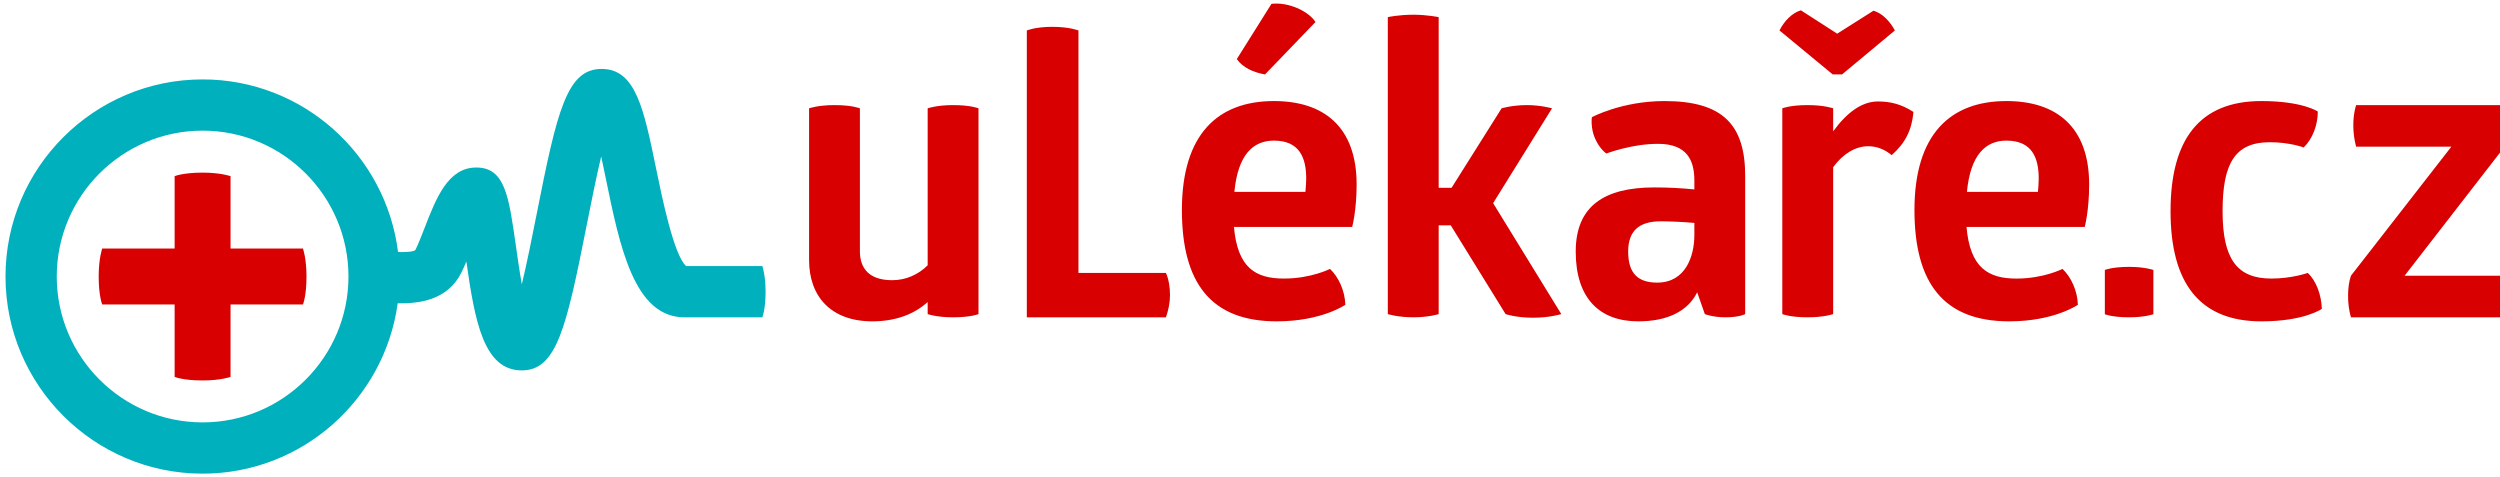 <svg width="592" height="113" viewBox="0 0 592 113" fill="none" xmlns="http://www.w3.org/2000/svg">
<g clip-path="url(#clip0_5313_16229)">
<path d="M191.589 25.651C191.589 25.651 193.687 24.888 197.606 24.888C201.809 24.888 203.624 25.651 203.624 25.651V59.473C203.624 63.577 205.824 66.349 211.272 66.349C214.419 66.349 217.385 65.109 219.673 62.818V25.651C219.673 25.651 221.781 24.888 225.698 24.888C229.903 24.888 231.711 25.651 231.711 25.651V74.379C231.711 74.379 229.903 75.138 225.698 75.138C221.781 75.138 219.673 74.379 219.673 74.379V71.511C216.336 74.57 211.746 76.095 206.59 76.095C196.745 76.095 191.589 70.173 191.589 61.575V25.651ZM243.149 7.214C243.149 7.214 245.158 6.353 249.17 6.353C253.277 6.353 255.378 7.214 255.378 7.214V64.633H276.099C276.77 66.158 277.056 68.072 277.056 69.883C277.056 71.699 276.675 73.422 276.099 75.138H243.149V7.214ZM299.557 17.625C296.785 17.148 294.303 16.004 292.873 13.995L301.086 0.908C304.914 0.431 309.787 2.532 311.507 5.209L299.557 17.625ZM301.665 33.296C296.785 33.296 293.155 36.545 292.297 45.433H309.12C309.212 44.381 309.311 43.325 309.311 42.276C309.311 37.308 307.686 33.296 301.665 33.296ZM292.198 53.742C293.063 63.485 297.361 65.964 304.049 65.964C310.455 65.964 314.943 63.676 314.943 63.676C316.952 65.582 318.481 68.831 318.573 72.179C318.573 72.179 312.937 76.095 302.333 76.095C286.756 76.095 279.874 67.016 279.874 49.731C279.874 31.672 288.473 23.931 301.665 23.931C313.509 23.931 321.25 30.047 321.25 43.706C321.25 49.822 320.197 53.742 320.197 53.742H292.198ZM355.58 25.651C355.58 25.651 358.063 24.888 361.594 24.888C364.843 24.888 367.52 25.651 367.52 25.651L353.571 48.106L369.716 74.379C369.716 74.379 366.951 75.237 363.031 75.237C359.02 75.237 356.53 74.379 356.53 74.379L343.542 53.361H340.679V74.379C340.679 74.379 338.288 75.138 334.75 75.138C331.028 75.138 328.633 74.379 328.633 74.379V4.058C328.633 4.058 331.123 3.485 334.75 3.485C337.903 3.485 340.679 4.058 340.679 4.058V44.473H343.73L355.58 25.651ZM393.294 52.404C388.421 52.404 385.55 54.41 385.55 59.569C385.55 65.014 388.132 66.921 392.433 66.921C399.117 66.921 401.225 60.713 401.225 55.653V52.789C398.588 52.554 395.942 52.426 393.294 52.404ZM394.152 23.931C408.104 23.931 413.26 29.666 413.26 41.701V74.379C413.26 74.379 411.922 75.138 408.577 75.138C405.615 75.138 403.708 74.379 403.708 74.379L401.893 69.216C399.693 73.704 394.82 76.095 387.941 76.095C378.869 76.095 373.131 70.745 373.131 59.569C373.131 48.774 379.918 44.381 391.765 44.381C395.113 44.381 398.45 44.568 401.225 44.854V42.749C401.225 37.979 399.502 34.059 392.623 34.059C386.316 34.059 380.395 36.351 380.395 36.351C380.395 36.351 378.869 35.394 377.718 32.819C376.574 30.235 376.955 27.756 376.955 27.756C376.955 27.756 384.025 23.931 394.152 23.931ZM444.695 24.027C447.562 24.027 450.14 24.602 453.103 26.509C452.718 30.909 451.094 33.96 447.947 36.736C446.221 35.302 444.314 34.627 442.407 34.627C439.345 34.627 436.383 36.446 434.091 39.599V74.375C434.091 74.375 431.986 75.138 428.074 75.138C423.868 75.138 422.049 74.375 422.049 74.375V25.651C422.049 25.651 423.868 24.888 428.074 24.888C431.986 24.888 434.091 25.651 434.091 25.651V31.1C437.435 26.509 440.973 24.027 444.695 24.027ZM443.646 2.532C445.846 3.199 447.562 5.11 448.707 7.211L436.192 17.625H433.995L421.382 7.211C422.434 5.11 424.249 3.104 426.446 2.437L435.044 7.974L443.646 2.532ZM475.127 33.296C470.254 33.296 466.624 36.545 465.766 45.43H482.582C482.677 44.381 482.769 43.325 482.769 42.276C482.769 37.311 481.148 33.296 475.127 33.296ZM465.667 53.739C466.532 63.481 470.83 65.967 477.518 65.967C483.917 65.967 488.408 63.676 488.408 63.676C490.411 65.582 491.947 68.831 492.039 72.179C492.039 72.179 486.399 76.095 475.795 76.095C460.218 76.095 453.343 67.016 453.343 49.731C453.343 31.672 461.942 23.931 475.127 23.931C486.975 23.931 494.712 30.047 494.712 43.71C494.712 49.822 493.663 53.739 493.663 53.739H465.667ZM509.921 74.407C509.921 74.407 507.912 75.138 504.172 75.138C500.157 75.138 498.427 74.407 498.427 74.407V63.923C498.427 63.923 500.157 63.195 504.172 63.195C507.912 63.195 509.921 63.923 509.921 63.923V74.407ZM526.306 50.013C526.306 61.384 529.745 65.964 537.867 65.964C542.74 65.964 546.469 64.633 546.469 64.633C548.475 66.448 549.718 69.883 549.81 73.136C549.81 73.136 545.703 76.095 535.484 76.095C520.857 76.095 513.985 67.016 513.985 50.013C513.985 33.007 520.857 23.931 535.484 23.931C545.322 23.931 548.856 26.414 548.856 26.414C548.856 29.571 547.613 32.911 545.512 34.921C545.512 34.921 542.264 33.678 537.486 33.678C529.269 33.678 526.306 38.643 526.306 50.013ZM592.902 65.3C592.902 65.3 593.664 67.115 593.664 70.265C593.664 73.136 592.902 75.138 592.902 75.138H556.696C556.231 73.46 556.005 71.724 556.025 69.982C556.025 68.355 556.216 66.734 556.696 65.3L580.486 34.73H557.939C557.939 34.73 557.264 32.53 557.264 29.666C557.264 26.703 557.939 24.888 557.939 24.888H593.096C593.573 26.128 593.763 27.756 593.763 29.476C593.763 31.291 593.573 33.197 593.096 34.73L569.401 65.3H592.902Z" fill="#D80000"/>
<path d="M47.977 100.023C28.933 100.023 13.438 84.524 13.438 65.48C13.438 46.436 28.933 30.937 47.977 30.937C67.021 30.937 82.519 46.436 82.519 65.48C82.519 84.524 67.021 100.023 47.977 100.023ZM180.519 63.001H162.485C159.596 60.54 156.75 46.672 155.369 39.931C152.449 25.714 150.528 16.321 142.459 16.321C134.214 16.321 131.908 26.287 127.052 50.839C126.07 55.801 124.824 62.114 123.567 67.327C122.998 64.113 122.522 60.73 122.172 58.269C120.473 46.273 119.538 39.666 112.782 39.666C106.08 39.666 103.259 46.958 100.529 54.01C99.756 55.988 99.032 57.859 98.357 59.212C97.817 59.671 95.963 59.72 94.257 59.678C91.386 36.675 71.753 18.804 47.977 18.804C22.241 18.804 1.304 39.74 1.304 65.48C1.304 91.219 22.241 112.159 47.977 112.159C71.566 112.159 91.069 94.56 94.173 71.818C99.247 71.914 105.978 71.102 109.226 64.604C109.647 63.771 110.046 62.877 110.434 61.934C112.44 75.971 114.499 87.709 123.556 87.709C131.802 87.709 134.101 77.744 138.956 53.195C139.924 48.339 141.138 42.188 142.364 37.043C142.766 38.9 143.151 40.758 143.476 42.364C146.781 58.474 150.203 75.138 162.057 75.138H180.519C180.519 75.138 181.289 73.305 181.289 69.075C181.289 65.123 180.519 63.001 180.519 63.001Z" fill="#00B0BC"/>
<path d="M72.579 65.48C72.579 61.172 71.739 58.859 71.739 58.859H54.594V41.715C54.594 41.715 52.281 40.878 47.966 40.878C43.347 40.878 41.352 41.715 41.352 41.715V58.859H24.204C24.204 58.859 23.368 61.172 23.368 65.487C23.368 70.106 24.204 72.101 24.204 72.101H41.352V89.249C41.352 89.249 43.347 90.093 47.966 90.093C52.281 90.093 54.594 89.249 54.594 89.249V72.101H71.739C71.739 72.101 72.579 70.106 72.579 65.487V65.48Z" fill="#D80000"/>
</g>
</svg>
